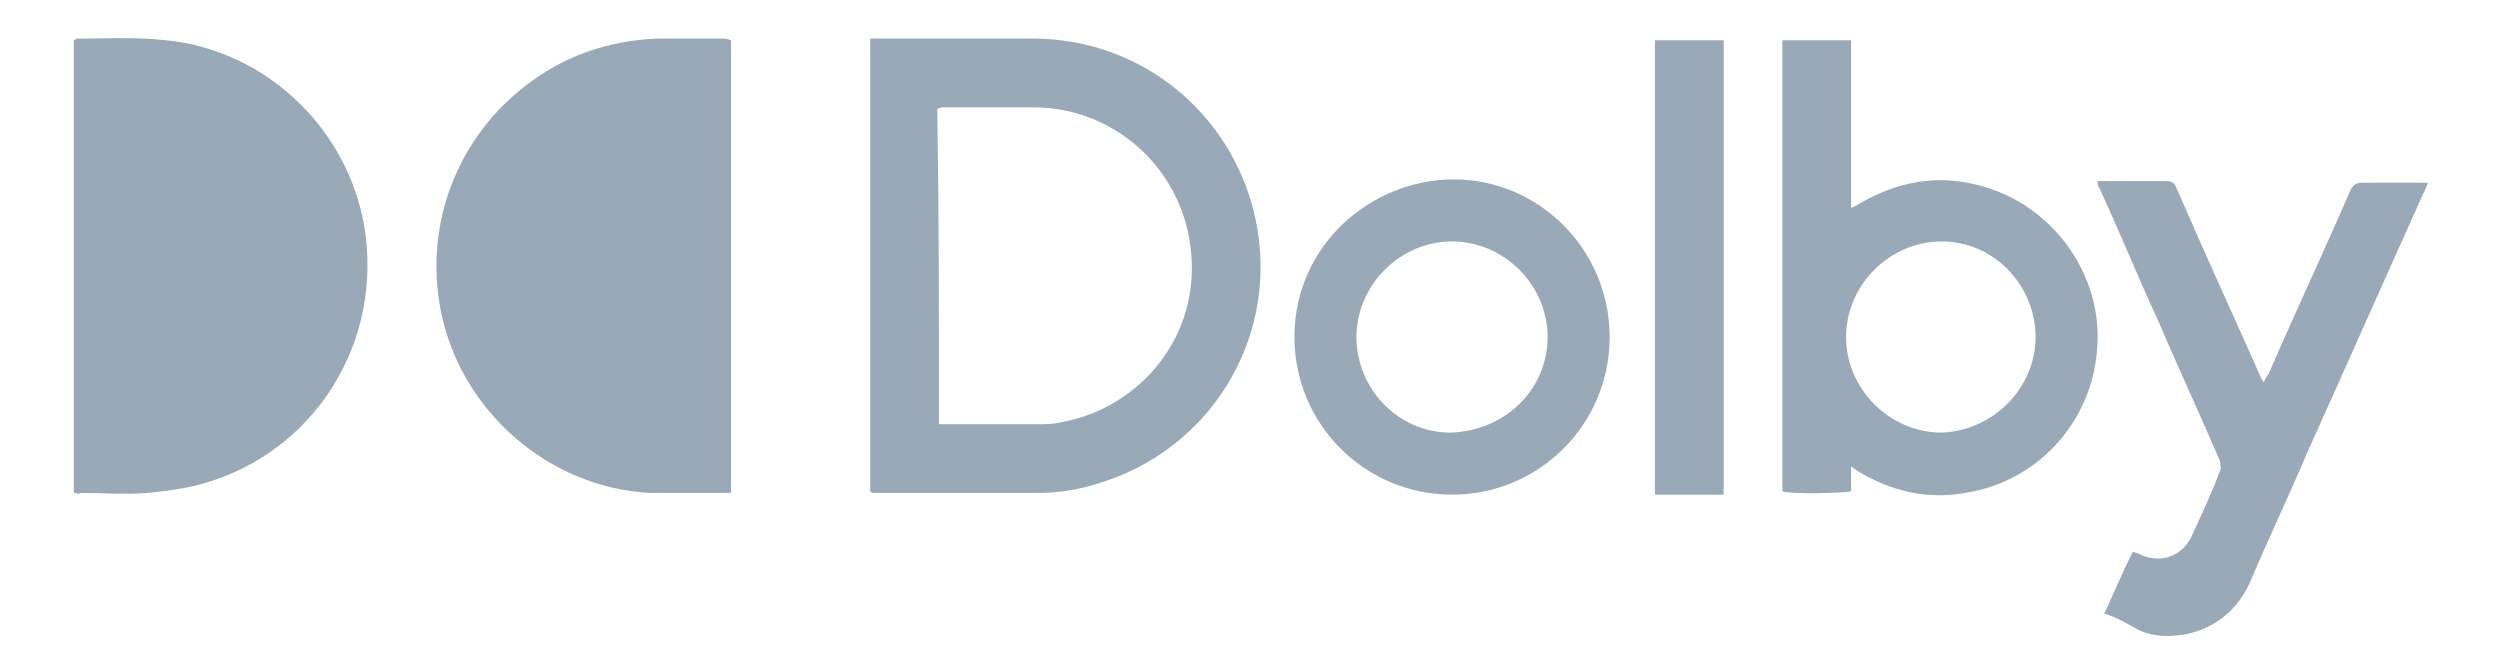 <?xml version="1.0" encoding="utf-8"?>
<!-- Generator: Adobe Illustrator 19.0.0, SVG Export Plug-In . SVG Version: 6.00 Build 0)  -->
<svg version="1.1" id="Layer_1" xmlns="http://www.w3.org/2000/svg" xmlns:xlink="http://www.w3.org/1999/xlink" x="0px" y="0px"
	 viewBox="-404 261 149.1 40" style="enable-background:new -404 261 149.1 40;" xml:space="preserve">
<style type="text/css">
	.st0{fill:#9AA9B7;}
</style>
<g>
	<path class="st0" d="M-399.6,290.4c0-9,0-18,0-27c0.1,0,0.1-0.1,0.2-0.1c1.8,0,3.5-0.1,5.3,0.1c6.1,0.6,11.1,5.5,11.9,11.6
		c0.9,7-3.5,13.4-10.3,15c-0.9,0.2-1.8,0.3-2.7,0.4c-1.3,0.1-2.7,0-4,0C-399.3,290.5-399.4,290.4-399.6,290.4z"/>
	<path class="st0" d="M-360.4,263.4c0,9,0,18,0,27c-0.1,0-0.2,0-0.3,0c-1.5,0-3,0-4.5,0c-6.1-0.3-11.3-4.9-12.5-10.8
		c-1.1-5.5,1.2-11,5.9-14.1c2.1-1.4,4.5-2.1,7-2.2c1.3,0,2.7,0,4,0C-360.6,263.3-360.5,263.4-360.4,263.4z"/>
	<path class="st0" d="M-352.1,263.3c0.2,0,0.4,0,0.6,0c3,0,6.1,0,9.1,0c6.7,0,12.3,4.8,13.4,11.4c1.1,6.7-2.9,13.1-9.4,15.1
		c-1.2,0.4-2.5,0.6-3.7,0.6c-3.2,0-6.3,0-9.5,0c-0.1,0-0.3,0-0.4,0c-0.1-0.1-0.1-0.1-0.1-0.1c0,0,0,0,0,0c0-0.1,0-0.2,0-0.3
		c0-8.8,0-17.7,0-26.5C-352.1,263.5-352.1,263.4-352.1,263.3z M-348,286.3c0.2,0,0.3,0,0.5,0c1.8,0,3.5,0,5.3,0c0.5,0,1,0,1.4-0.1
		c4.7-0.8,8.5-5.1,7.8-10.5c-0.6-4.7-4.5-8.2-9.2-8.3c-1.8,0-3.6,0-5.5,0c-0.1,0-0.2,0-0.4,0.1C-348,273.8-348,280-348,286.3z"/>
	<path class="st0" d="M-297.7,263.4c1.4,0,2.7,0,4.1,0c0,0.7,0,1.3,0,2c0,0.7,0,1.3,0,2c0,0.7,0,1.3,0,2c0,0.7,0,1.3,0,2
		c0,0.7,0,1.3,0,2c0.2-0.1,0.3-0.1,0.4-0.2c2.7-1.6,5.4-1.9,8.3-0.8c3.6,1.4,6.1,5,6,8.9c-0.1,4.6-3.4,8.4-7.9,9.1
		c-2.3,0.4-4.4-0.1-6.4-1.3c-0.1-0.1-0.2-0.1-0.4-0.3c0,0.6,0,1.1,0,1.5c-0.4,0.1-3.6,0.2-4.1,0
		C-297.7,281.4-297.7,272.4-297.7,263.4z M-282.6,281.1c0-3.1-2.5-5.7-5.6-5.7c-3.1,0-5.7,2.6-5.7,5.7c0,3.1,2.6,5.7,5.7,5.7
		C-285.2,286.7-282.6,284.2-282.6,281.1z"/>
	<path class="st0" d="M-278.5,297.6c0.6-1.3,1.1-2.5,1.7-3.7c0.2,0.1,0.4,0.1,0.5,0.2c1.2,0.5,2.4,0.1,3-1.1
		c0.6-1.3,1.2-2.6,1.7-3.9c0.1-0.2,0-0.4,0-0.6c-1.2-2.8-2.5-5.6-3.7-8.4c-1.2-2.6-2.3-5.3-3.5-7.9c-0.1-0.1-0.1-0.2-0.1-0.4
		c0.1,0,0.3,0,0.4,0c1.2,0,2.5,0,3.7,0c0.3,0,0.5,0.1,0.6,0.4c1.6,3.7,3.3,7.4,4.9,11c0.1,0.2,0.1,0.3,0.3,0.6
		c0.1-0.2,0.2-0.4,0.3-0.5c1.6-3.7,3.3-7.3,4.9-11c0.2-0.3,0.3-0.4,0.7-0.4c1.1,0,2.3,0,3.4,0c0.2,0,0.3,0,0.5,0
		c-0.1,0.3-0.2,0.5-0.3,0.7c-2.3,5.1-4.6,10.3-6.9,15.4c-1.1,2.6-2.3,5.1-3.4,7.7c-0.7,1.6-2,2.7-3.7,3.1c-1,0.2-2,0.2-2.9-0.2
		C-277.3,298.1-277.8,297.8-278.5,297.6z"/>
	<path class="st0" d="M-308,281.1c0,5.2-4.2,9.4-9.4,9.4c-5.2,0-9.4-4.2-9.4-9.4c0-5.5,4.6-9.4,9.5-9.4
		C-312.2,271.7-308,275.9-308,281.1z M-311.7,281.1c0-3.1-2.6-5.7-5.7-5.7c-3.1,0-5.7,2.6-5.7,5.7c0,3.1,2.5,5.7,5.6,5.7
		C-314.2,286.7-311.7,284.2-311.7,281.1z"/>
	<path class="st0" d="M-305.3,263.4c1.4,0,2.7,0,4.1,0c0,9,0,18.1,0,27.1c-1.4,0-2.7,0-4.1,0C-305.3,281.4-305.3,272.4-305.3,263.4z
		"/>
</g>
</svg>
